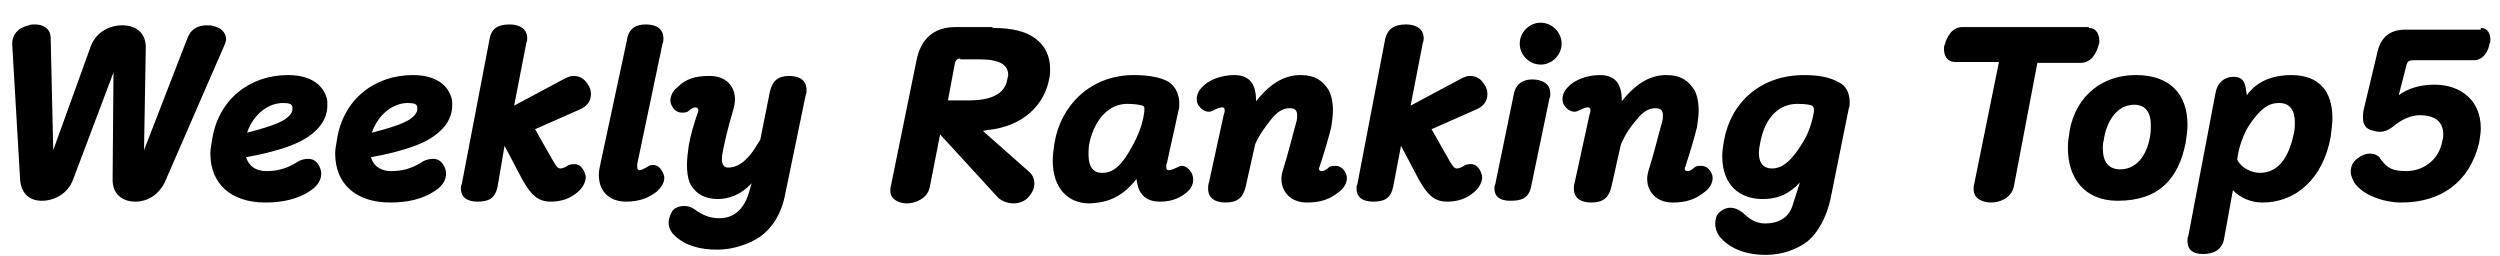 <?xml version="1.0" encoding="utf-8"?>
<!-- Generator: Adobe Illustrator 24.0.3, SVG Export Plug-In . SVG Version: 6.00 Build 0)  -->
<svg version="1.1" id="レイヤー_1" xmlns="http://www.w3.org/2000/svg" xmlns:xlink="http://www.w3.org/1999/xlink" x="0px"
	 y="0px" viewBox="0 0 286.4 29.3" style="enable-background:new 0 0 286.4 29.3;" xml:space="preserve">
<style type="text/css">
	.st0{enable-background:new    ;}
</style>
<title>heading_weekly_ranking_top5</title>
<g id="レイヤー_2_1_">
	<g id="txt">
		<g class="st0">
			<path d="M14,2.9c1.5,0,2.7,0.8,2.7,2.5c0,0,0,0,0,0.1l-0.2,11.7l5-12.9c0.4-1,1.2-1.4,2.2-1.4c0.3,0,0.5,0,0.8,0.1
				c0.9,0.2,1.4,0.8,1.4,1.5c0,0.2-0.1,0.5-0.2,0.7l-6.7,15.4c-0.7,1.7-2.1,2.5-3.5,2.5c-1.4,0-2.6-0.8-2.6-2.5L13,8.3L8.4,20.5
				c-0.6,1.7-2.2,2.5-3.6,2.5c-1.4,0-2.4-0.8-2.5-2.5L1.4,5.1c0,0,0-0.1,0-0.1c0-1,0.6-1.8,1.9-2.1C3.5,2.8,3.8,2.8,4,2.8
				c0.9,0,1.7,0.4,1.8,1.4l0.3,13l4.3-11.9C11,3.7,12.5,2.9,14,2.9z"/>
		</g>
		<g class="st0">
			<path d="M33,8.6c3.1,0,4.3,1.6,4.5,3c0,0.2,0,0.3,0,0.5c0,1.4-0.8,2.9-3.1,4.1c-1.2,0.6-3.3,1.3-6.2,1.8c0.3,1.1,1.2,1.6,2.3,1.6
				c1.1,0,2.2-0.2,3.5-1c0.4-0.3,0.9-0.4,1.3-0.4c0.5,0,0.9,0.2,1.2,0.7c0.2,0.3,0.3,0.7,0.3,1c0,0.6-0.3,1.2-0.9,1.7
				c-1.7,1.3-3.7,1.6-5.5,1.6c-4,0-6.3-2.2-6.3-5.6c0-0.5,0.1-1,0.2-1.6C25,11.4,28.6,8.6,33,8.6z M32.4,11.8
				c-1.5,0-3.3,1.1-4.1,3.4c2-0.5,3.5-1,4.3-1.5c0.6-0.4,0.9-0.8,0.9-1.2c0-0.1,0-0.1,0-0.2C33.5,11.9,33.1,11.8,32.4,11.8z"/>
		</g>
		<g class="st0">
			<path d="M47.3,8.6c3.1,0,4.3,1.6,4.5,3c0,0.2,0,0.3,0,0.5c0,1.4-0.8,2.9-3.1,4.1c-1.2,0.6-3.3,1.3-6.2,1.8
				c0.3,1.1,1.2,1.6,2.3,1.6c1.1,0,2.2-0.2,3.5-1c0.4-0.3,0.9-0.4,1.3-0.4c0.5,0,0.9,0.2,1.2,0.7c0.2,0.3,0.3,0.7,0.3,1
				c0,0.6-0.3,1.2-0.9,1.7c-1.7,1.3-3.7,1.6-5.5,1.6c-4,0-6.3-2.2-6.3-5.6c0-0.5,0.1-1,0.2-1.6C39.3,11.4,42.9,8.6,47.3,8.6z
				 M46.7,11.8c-1.5,0-3.3,1.1-4.1,3.4c2-0.5,3.5-1,4.3-1.5c0.6-0.4,0.9-0.8,0.9-1.2c0-0.1,0-0.1,0-0.2
				C47.8,11.9,47.4,11.8,46.7,11.8z"/>
		</g>
		<g class="st0">
			<path d="M58.4,2.8c1.1,0,2,0.5,2,1.6c0,0.1,0,0.3-0.1,0.5l-1.4,7.2l5.8-3.1c0.4-0.2,0.7-0.3,1-0.3c0.7,0,1.2,0.3,1.6,0.9
				c0.3,0.4,0.4,0.8,0.4,1.2c0,0.8-0.5,1.4-1.2,1.7l-5.2,2.3l2.1,3.7c0.3,0.5,0.5,0.8,0.8,0.8c0.2,0,0.5-0.1,0.8-0.3
				c0.1-0.1,0.4-0.2,0.8-0.2c0.4,0,0.8,0.2,1.1,0.8c0.1,0.2,0.2,0.5,0.2,0.7c0,0.5-0.3,1.1-0.7,1.5c-1,1-2.2,1.3-3.3,1.3
				c-1.5,0-2.3-0.8-3.3-2.6l-2-3.8L57,21.4c-0.3,1.4-1.1,1.7-2.3,1.7c-1.3,0-1.9-0.6-1.9-1.5c0-0.2,0-0.3,0.1-0.5l3.2-16.7
				C56.3,3.3,57,2.8,58.4,2.8z"/>
		</g>
		<g class="st0">
			<path d="M74,2.8c1.2,0,2,0.5,2,1.6c0,0.2,0,0.4-0.1,0.6L73,18.8c0,0.1,0,0.2,0,0.3c0,0.3,0.1,0.4,0.3,0.4s0.5-0.2,0.9-0.4
				c0.1-0.1,0.3-0.2,0.6-0.2c0.4,0,0.8,0.2,1.1,0.8c0.1,0.2,0.2,0.4,0.2,0.7c0,0.5-0.3,1-0.8,1.5c-1,0.8-2.1,1.2-3.6,1.2
				c-1.6,0-3.1-0.9-3.1-3.1c0-0.4,0.1-0.8,0.2-1.3l3-14C72,3.2,72.9,2.8,74,2.8z"/>
		</g>
		<g class="st0">
			<path d="M81.3,8.7c1.8,0,2.9,1.1,2.9,2.7c0,0.4-0.1,0.8-0.2,1.2c-0.6,2-1,3.7-1.2,4.8c-0.1,0.4-0.1,0.7-0.1,0.9
				c0,0.6,0.3,0.9,0.7,0.9c0.8,0,1.6-0.4,2.3-1.2c0.5-0.5,0.9-1.2,1.4-2l1.1-5.5c0.3-1.3,1-1.8,2.2-1.8c1.2,0,2,0.5,2,1.6
				c0,0.2,0,0.4-0.1,0.6l-2.4,11.6c-0.4,1.9-1.3,3.5-2.8,4.6c-1.3,0.9-3.2,1.5-4.9,1.5c-1.9,0-3.7-0.4-5-1.7
				c-0.4-0.4-0.6-0.9-0.6-1.4c0-0.5,0.2-0.9,0.4-1.3c0.3-0.4,0.8-0.6,1.4-0.6c0.4,0,0.8,0.1,1.2,0.4c0.8,0.6,1.7,1,2.8,1
				c1.9,0,3-1.3,3.5-3.3l0.2-0.7c-1.3,1.4-2.7,1.8-3.9,1.8c-1.4,0-2.6-0.6-3.2-1.9c-0.2-0.5-0.3-1.2-0.3-2c0-0.7,0.1-1.5,0.2-2.2
				c0.2-1.2,0.6-2.5,1-3.7c0.1-0.2,0.1-0.3,0.1-0.4c0-0.2-0.2-0.3-0.3-0.3h0c-0.3,0-0.6,0.2-0.8,0.4c-0.2,0.2-0.5,0.2-0.8,0.2
				c-0.4,0-0.8-0.2-1.1-0.7c-0.1-0.2-0.2-0.4-0.2-0.7c0-0.6,0.4-1.2,0.8-1.5C78.6,9,79.7,8.7,81.3,8.7z"/>
		</g>
		<g class="st0">
			<path d="M113.7,3.2c2.3,0,3.8,0.4,4.9,1.2c1.1,0.8,1.7,2,1.7,3.5c0,0.3,0,0.7-0.1,1.1c-0.5,2.9-2.9,5.5-7.1,5.9l-0.5,0.1l5.2,4.6
				c0.5,0.4,0.7,0.9,0.7,1.5c0,0.5-0.3,1.1-0.8,1.6c-0.4,0.4-1,0.6-1.6,0.6c-0.7,0-1.4-0.3-1.8-0.7l-6.6-7.2l-1.2,6.1
				c-0.3,1.3-1.7,1.8-2.6,1.8c-0.8,0-1.9-0.4-1.9-1.4c0-0.1,0-0.2,0-0.3L105,6.9c0.5-2.5,2-3.8,4.5-3.8H113.7z M110,6.7
				c-0.3,0-0.5,0.2-0.6,0.5l-0.8,4.3h2.4c2.5,0,4.1-0.7,4.4-2.4c0-0.2,0.1-0.3,0.1-0.5c0-1.2-1-1.8-3.3-1.8H110z"/>
		</g>
		<g class="st0">
			<path d="M129.9,8.6c1.8,0,3.2,0.3,4,0.8c0.9,0.6,1.2,1.6,1.2,2.5c0,0.3,0,0.5-0.1,0.8l-1.3,5.9c-0.1,0.2-0.1,0.4-0.1,0.5
				c0,0.3,0.1,0.4,0.3,0.4c0.2,0,0.5-0.1,0.9-0.3c0.2-0.1,0.4-0.2,0.6-0.2c0.4,0,0.8,0.3,1.1,0.8c0.1,0.2,0.2,0.5,0.2,0.8
				c0,0.4-0.2,0.9-0.5,1.2c-0.9,0.9-2,1.3-3.3,1.3c-1.4,0-2.5-0.6-2.7-2.6c-1.8,2.3-3.6,2.7-5.3,2.8c-0.1,0-0.1,0-0.1,0
				c-2.5,0-4.2-1.8-4.2-4.9c0-0.6,0.1-1.3,0.2-2C121.5,12.1,124.9,8.6,129.9,8.6z M129.1,11.9c-2,0-3.7,1.7-4.3,4.5
				c-0.1,0.5-0.1,1-0.1,1.3c0,1.6,0.7,2.1,1.5,2.1c0,0,0,0,0.1,0c1.4,0,2.4-1.1,3.6-3.4c0.8-1.5,1.1-2.8,1.2-3.7c0-0.1,0-0.1,0-0.2
				c0-0.2,0-0.3-0.2-0.4C130.5,12,130,11.9,129.1,11.9z"/>
		</g>
		<g class="st0">
			<path d="M141.4,8.6c1.9,0,2.5,1.2,2.5,3c1.8-2.3,3.5-3,5.1-3c1.6,0,2.5,0.6,3.2,1.7c0.3,0.5,0.5,1.4,0.5,2.3c0,0.6-0.1,1.4-0.2,2
				c-0.3,1.2-0.8,2.9-1.3,4.4c0,0.1-0.1,0.2-0.1,0.3c0,0.2,0.1,0.3,0.3,0.3h0c0.3,0,0.6-0.2,0.8-0.4c0.2-0.2,0.5-0.2,0.8-0.2
				c0.4,0,0.8,0.2,1.1,0.7c0.1,0.2,0.2,0.4,0.2,0.7c0,0.6-0.4,1.2-0.8,1.5c-1.2,1-2.3,1.3-3.8,1.3c-1.8,0-2.9-1.2-2.9-2.7
				c0-0.4,0.1-0.8,0.2-1.1c0.6-1.9,1.1-4,1.5-5.4c0.1-0.3,0.1-0.6,0.1-0.8c0-0.7-0.4-0.8-0.9-0.8c-0.7,0-1.4,0.4-2.1,1.3
				c-0.6,0.8-1.2,1.5-1.8,2.8l-1.1,4.9c-0.3,1.3-1,1.8-2.3,1.8c-1.2,0-2-0.5-2-1.6c0-0.2,0-0.4,0.1-0.7l1.7-7.8
				c0.1-0.2,0.1-0.4,0.1-0.5c0-0.2-0.1-0.3-0.3-0.3c-0.2,0-0.5,0.1-0.9,0.3c-0.2,0.1-0.4,0.2-0.6,0.2c-0.4,0-0.8-0.2-1.1-0.6
				c-0.2-0.2-0.3-0.5-0.3-0.9c0-0.4,0.2-0.9,0.6-1.3C138.5,9.1,140,8.6,141.4,8.6z"/>
		</g>
		<g class="st0">
			<path d="M161.1,2.8c1.1,0,2,0.5,2,1.6c0,0.1,0,0.3-0.1,0.5l-1.4,7.2l5.8-3.1c0.4-0.2,0.7-0.3,1-0.3c0.7,0,1.2,0.3,1.6,0.9
				c0.3,0.4,0.4,0.8,0.4,1.2c0,0.8-0.5,1.4-1.2,1.7l-5.2,2.3l2.1,3.7c0.3,0.5,0.5,0.8,0.8,0.8c0.2,0,0.5-0.1,0.8-0.3
				c0.1-0.1,0.4-0.2,0.8-0.2c0.4,0,0.8,0.2,1.1,0.8c0.1,0.2,0.2,0.5,0.2,0.7c0,0.5-0.3,1.1-0.7,1.5c-1,1-2.2,1.3-3.3,1.3
				c-1.5,0-2.3-0.8-3.3-2.6l-2-3.8l-0.9,4.7c-0.3,1.4-1.1,1.7-2.3,1.7c-1.3,0-1.9-0.6-1.9-1.5c0-0.2,0-0.3,0.1-0.5l3.2-16.7
				C159,3.3,159.7,2.8,161.1,2.8z"/>
		</g>
		<g class="st0">
			<path d="M175.5,9.1c1.2,0,2.1,0.5,2.1,1.6c0,0.2,0,0.4-0.1,0.6l-2.1,10.1c-0.3,1.4-1.2,1.6-2.4,1.6c-1.2,0-1.8-0.5-1.8-1.4
				c0-0.2,0-0.3,0.1-0.5l2.1-10.2C173.6,9.6,174.5,9.1,175.5,9.1z M176.5,2.6c1.3,0,2.4,1.1,2.4,2.4c0,1.3-1.1,2.4-2.4,2.4
				s-2.4-1.1-2.4-2.4C174.1,3.7,175.2,2.6,176.5,2.6z"/>
		</g>
		<g class="st0">
			<path d="M183.3,8.6c1.9,0,2.5,1.2,2.5,3c1.8-2.3,3.5-3,5.1-3c1.6,0,2.5,0.6,3.2,1.7c0.3,0.5,0.5,1.4,0.5,2.3c0,0.6-0.1,1.4-0.2,2
				c-0.3,1.2-0.8,2.9-1.3,4.4c0,0.1-0.1,0.2-0.1,0.3c0,0.2,0.1,0.3,0.3,0.3h0c0.3,0,0.6-0.2,0.8-0.4c0.2-0.2,0.5-0.2,0.8-0.2
				c0.4,0,0.8,0.2,1.1,0.7c0.1,0.2,0.2,0.4,0.2,0.7c0,0.6-0.4,1.2-0.8,1.5c-1.2,1-2.3,1.3-3.8,1.3c-1.8,0-2.9-1.2-2.9-2.7
				c0-0.4,0.1-0.8,0.2-1.1c0.6-1.9,1.1-4,1.5-5.4c0.1-0.3,0.1-0.6,0.1-0.8c0-0.7-0.4-0.8-0.9-0.8c-0.7,0-1.4,0.4-2.1,1.3
				c-0.7,0.8-1.2,1.5-1.8,2.8l-1.1,4.9c-0.3,1.3-1,1.8-2.3,1.8c-1.2,0-2-0.5-2-1.6c0-0.2,0-0.4,0.1-0.7l1.7-7.8
				c0.1-0.2,0.1-0.4,0.1-0.5c0-0.2-0.1-0.3-0.3-0.3c-0.2,0-0.5,0.1-0.9,0.3c-0.2,0.1-0.4,0.2-0.6,0.2c-0.4,0-0.8-0.2-1.1-0.6
				c-0.2-0.2-0.3-0.5-0.3-0.9c0-0.4,0.2-0.9,0.6-1.3C180.4,9.1,181.9,8.6,183.3,8.6z"/>
		</g>
		<g class="st0">
			<path d="M206.7,8.6c1.8,0,3,0.3,3.9,0.8c0.9,0.4,1.3,1.3,1.3,2.3c0,0.2,0,0.5-0.1,0.7l-2.1,10.4c-0.4,1.9-1.4,3.9-2.7,4.9
				c-1.2,0.9-2.9,1.5-4.7,1.5c-2.6,0-4.3-0.9-5.3-2.1c-0.3-0.4-0.5-0.9-0.5-1.5c0-0.4,0.1-0.9,0.4-1.2c0.4-0.4,0.9-0.6,1.3-0.6
				c0.5,0,1,0.2,1.5,0.6c0.7,0.7,1.5,1.2,2.5,1.2c1.2,0,2.7-0.4,3.2-2.2l0.8-2.5c-1.5,1.6-2.9,1.9-4.3,1.9c-2.6,0-4.6-1.6-4.6-4.9
				c0-0.6,0.1-1.2,0.2-1.8C198.3,11.7,201.7,8.6,206.7,8.6z M205.9,11.9c-2,0-3.6,1.4-4.2,4.2c-0.1,0.5-0.2,1-0.2,1.4
				c0,1.5,0.8,1.8,1.5,1.8c1.2,0,2.3-0.9,3.6-3.1c0.7-1.1,1.1-2.7,1.2-3.4c0-0.1,0-0.1,0-0.2c0-0.2,0-0.3-0.2-0.5
				C207.4,12,206.8,11.9,205.9,11.9z"/>
		</g>
		<g class="st0">
			<path d="M239.3,3.2c0.9,0,1.2,0.8,1.2,1.5c0,0.2,0,0.3-0.1,0.5c-0.2,0.8-0.8,2-2,2h-5l-2.7,14.2c-0.3,1.3-1.6,1.8-2.6,1.8
				c-0.9,0-2-0.4-2-1.5c0-0.1,0-0.2,0-0.3L229,7.1h-5c-1,0-1.3-0.8-1.3-1.5c0-0.2,0-0.3,0.1-0.5c0.2-0.8,0.8-2,2-2H239.3z"/>
		</g>
		<g class="st0">
			<path d="M244.7,8.6c3.9,0,5.9,2.2,5.9,5.7c0,0.6-0.1,1.3-0.2,2c-0.8,4.1-3,6.7-7.8,6.7c-3.8,0-5.7-2.6-5.7-6c0-0.4,0-0.8,0.1-1.3
				C237.4,11.6,240.3,8.6,244.7,8.6z M244.5,12c-2,0-3.2,1.9-3.5,4.1c-0.1,0.3-0.1,0.6-0.1,0.9c0,1.6,0.7,2.4,2,2.4
				c1.8,0,3-1.5,3.4-3.7c0.1-0.5,0.1-1,0.1-1.4C246.4,12.9,245.8,12,244.5,12z"/>
		</g>
		<g class="st0">
			<path d="M262.5,8.6c3.3,0,4.7,2,4.7,4.9c0,0.7-0.1,1.4-0.2,2.2c-0.9,4.9-4.1,7.5-7.8,7.5c-1.3,0-2.5-0.5-3.4-1.4l-1,5.5
				c-0.2,1.3-1.2,1.8-2.4,1.8c-1.1,0-1.8-0.4-1.8-1.5c0-0.2,0-0.4,0.1-0.6l3.1-16.3c0.2-1.2,1-1.9,2.1-1.9c0.9,0,1.3,0.5,1.4,1.5
				l0.1,0.6C258.7,9.1,260.7,8.6,262.5,8.6z M258.9,19.8c2,0,3.3-1.6,3.9-4.6c0.1-0.4,0.1-0.8,0.1-1.2c0-1.4-0.6-2.2-1.8-2.2
				c-1.3,0-2.1,0.7-3.2,2.2c-0.9,1.2-1.5,3.1-1.6,4.3C256.8,19.3,258,19.8,258.9,19.8z"/>
		</g>
		<g class="st0">
			<path d="M284.2,3.2c0.8,0,1.1,0.7,1.1,1.3c0,0.2,0,0.3-0.1,0.5c-0.1,0.8-0.7,1.9-1.8,1.9h-6.9c-0.6,0-0.7,0.2-0.8,0.5l-0.9,3.5
				c1.1-0.8,2.5-1.2,4.1-1.2c3,0,5.3,1.8,5.3,5c0,0.5-0.1,1.1-0.2,1.7c-1.1,4.5-4.4,6.8-8.9,6.8c-2.1,0-4.5-0.9-5.4-2.3
				c-0.2-0.4-0.4-0.8-0.4-1.2c0-0.6,0.2-1.1,0.7-1.5c0.5-0.4,1-0.6,1.5-0.6c0.5,0,1,0.2,1.2,0.6c0.8,1.1,1.4,1.4,3,1.4
				c1.7,0,3.7-1.1,4.1-3.5c0.1-0.3,0.1-0.5,0.1-0.7c0-1.5-1-2.2-2.7-2.2c-0.9,0-1.9,0.4-2.8,1.1c-0.6,0.5-1.1,0.8-1.8,0.8
				c-0.3,0-0.6-0.1-1-0.2c-0.6-0.2-0.9-0.7-0.9-1.4c0-0.3,0-0.6,0.1-1l1.6-6.7c0.4-1.6,1.5-2.4,3.1-2.4H284.2z"/>
		</g>
	</g>
</g>
</svg>
